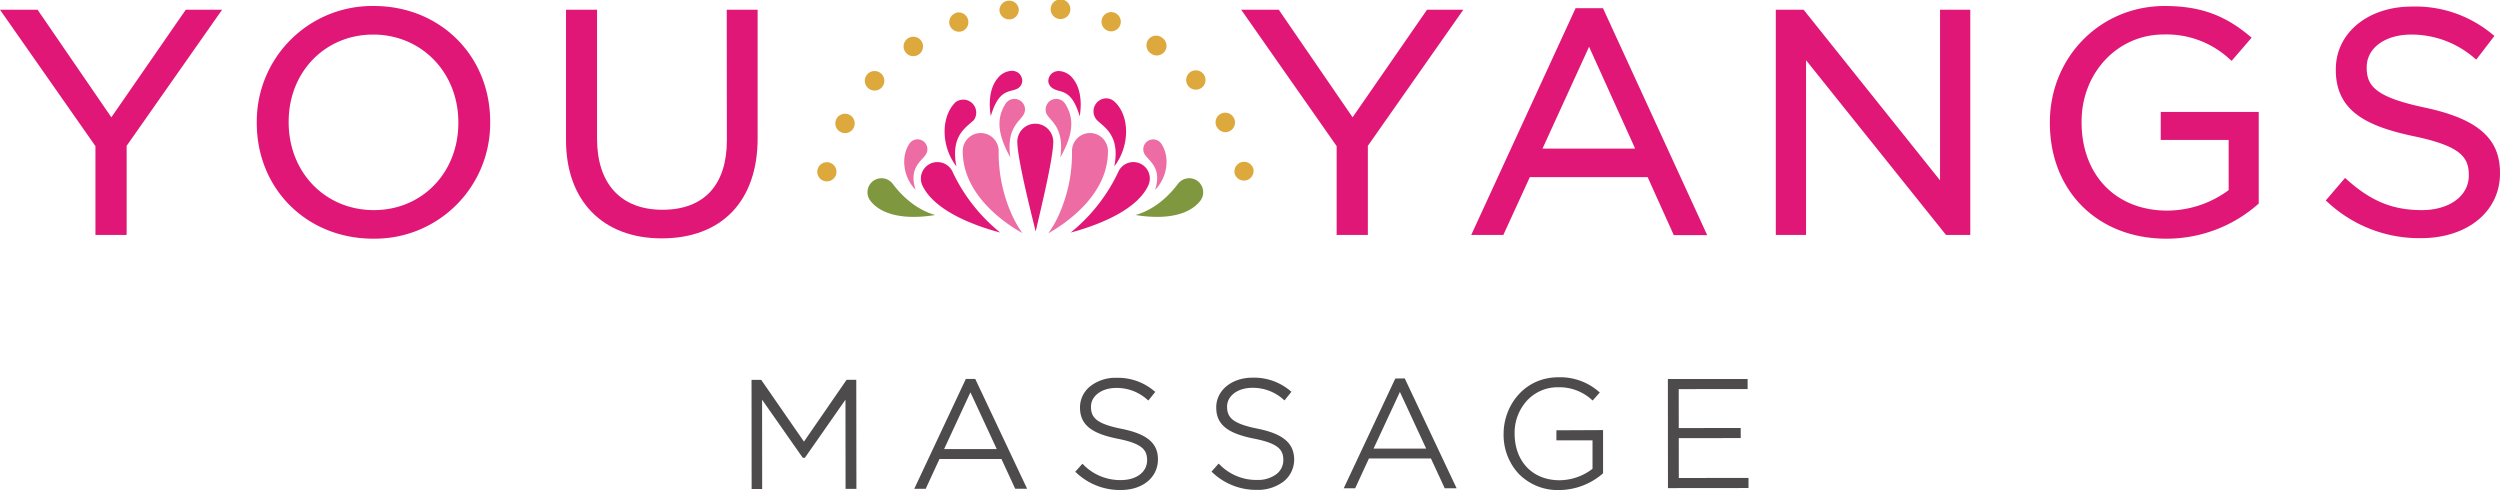 <svg xmlns="http://www.w3.org/2000/svg" viewBox="0 0 578.61 113.44"><defs><style>.a{fill:#4d4b4b;}.b{fill:#e01777;}.c{fill:#ed6ca3;}.d{fill:#7f9840;}.e{fill:#dda93d;}</style></defs><polygon class="a" points="195.94 87.9 186.07 102.21 176.18 87.92 173.94 87.92 173.96 113.17 176.4 113.17 176.38 92.51 185.8 105.96 186.28 105.96 195.68 92.5 195.7 113.15 198.21 113.15 198.18 87.9 195.94 87.9"/><path class="a" d="M223.54,87.7,211.6,113.13h2.65l3.18-6.89h14.35l3.18,6.88h2.76l-12-25.41Zm7.15,16.23H218.51L224.6,90.8Z"/><path class="a" d="M259.5,99.23c-5.91-1.18-7-2.69-7-5.12s2.43-4.31,5.78-4.32h0a10.5,10.5,0,0,1,7.25,2.7l.25.21,1.6-2-.26-.21a13,13,0,0,0-8.76-3.05h0a9.41,9.41,0,0,0-6,1.94,6.23,6.23,0,0,0-2.4,4.93c0,3.92,2.53,6,8.71,7.23,5.73,1.13,6.82,2.6,6.82,5,0,2.69-2.46,4.56-6,4.57h0a11.88,11.88,0,0,1-8.74-3.56l-.24-.22-1.65,1.86.25.22a14.68,14.68,0,0,0,10.28,4h0c5.07,0,8.61-2.9,8.61-7.11C268,102.54,265.45,100.42,259.5,99.23Z"/><path class="a" d="M291,99.2c-5.91-1.18-7-2.69-7-5.12s2.43-4.31,5.79-4.32h0a10.55,10.55,0,0,1,7.25,2.7l.25.21,1.6-2-.26-.21a13,13,0,0,0-8.77-3.05h0c-4.77,0-8.37,2.93-8.37,6.87s2.53,6,8.71,7.23c5.73,1.13,6.82,2.6,6.82,5a4.09,4.09,0,0,1-1.63,3.25,7.1,7.1,0,0,1-4.37,1.32h0a11.89,11.89,0,0,1-8.74-3.56l-.24-.22-1.65,1.86.25.22a14.72,14.72,0,0,0,10.28,4h0a9.85,9.85,0,0,0,6.16-1.94,6.49,6.49,0,0,0,2.45-5.17C299.45,102.51,296.91,100.39,291,99.2Z"/><path class="a" d="M322.93,87.61,311,113h2.65l3.18-6.89,14.35,0,3.19,6.89h2.75l-12-25.42Zm7.15,16.22-12.18,0L324,90.71Z"/><path class="a" d="M360.22,99.59v2.33h8.36v6.58a12.67,12.67,0,0,1-7.64,2.65h0c-6.21,0-10.39-4.33-10.39-10.84a11,11,0,0,1,2.79-7.51,9.61,9.61,0,0,1,7.2-3.17h0a11.14,11.14,0,0,1,7.83,2.86l.24.21,1.65-1.86-.26-.22a13.57,13.57,0,0,0-9.34-3.3h0C352.69,87.33,348,94,348,100.38v.07a13.24,13.24,0,0,0,3.43,9.14,12.63,12.63,0,0,0,9.48,3.83h0a15.6,15.6,0,0,0,10-3.78l.11-.1v-10Z"/><polygon class="a" points="404.68 110.61 388.55 110.63 388.54 101.41 402.88 101.39 402.88 99.06 388.54 99.07 388.53 90.06 404.48 90.04 404.47 87.71 386.02 87.72 386.04 112.97 404.68 112.95 404.68 110.61"/><polygon class="b" points="25.77 27.15 8.7 2.26 0 2.26 22.09 33.82 22.09 54.37 29.31 54.37 29.31 33.75 51.4 2.26 42.99 2.26 25.77 27.15"/><path class="b" d="M86.52,1.39A26.72,26.72,0,0,0,59.43,28.32v.14c0,15.27,11.58,26.78,26.94,26.78a26.71,26.71,0,0,0,27.08-26.92v-.15C113.45,12.9,101.87,1.39,86.52,1.39Zm0,47.24c-11.24,0-19.71-8.74-19.71-20.31v-.15C66.81,16.67,75.22,8,86.37,8s19.71,8.73,19.71,20.31v.14C106.08,40,97.67,48.63,86.52,48.63Z"/><path class="b" d="M168.23,32.45c0,10.38-5.3,16.1-14.91,16.1s-15.14-6-15.14-16.46V2.26H131V32.45c0,14,8.48,22.72,22.14,22.72,13.91,0,22.21-8.66,22.21-23.15V2.26h-7.15Z"/><polygon class="b" points="313.05 27.15 295.97 2.26 287.27 2.26 309.36 33.82 309.36 54.37 316.58 54.37 316.58 33.75 338.67 2.26 330.27 2.26 313.05 27.15"/><path class="b" d="M364.66,1.9,340.51,54.37h7.43L354.07,41h27.27l6.05,13.42h7.73L371,1.9Zm13.79,32.5H357l10.78-23.58Z"/><polygon class="b" points="449.01 41.74 417.44 2.26 411 2.26 411 54.37 418 54.37 418 13.94 450.39 54.37 456.01 54.37 456.01 2.26 449.01 2.26 449.01 41.74"/><path class="b" d="M500.09,32.39h15.72V44a24,24,0,0,1-14.25,4.74c-11.84,0-19.79-8.22-19.79-20.45v-.15c0-11.31,8.34-20.16,19-20.16A21.48,21.48,0,0,1,516,13.65l.5.43,4.63-5.36-.52-.43C514.74,3.39,509,1.39,501,1.39c-14.9,0-26.57,11.83-26.57,26.93v.14c0,15.77,11.08,26.78,26.94,26.78a32,32,0,0,0,21.17-7.93l.23-.19V25.91H500.09Z"/><path class="b" d="M561.26,24.91c-11.41-2.4-13.5-5-13.5-9.22v-.14C547.76,11.11,552,8,558.1,8a22.23,22.23,0,0,1,14.5,5.37l.52.42,4.2-5.48-.51-.4a27.78,27.78,0,0,0-18.57-6.39c-10.21,0-17.63,6.11-17.63,14.52v.15c0,9.53,7.14,13,17.87,15.3,10.91,2.26,12.91,4.81,12.91,9v.14c0,4.7-4.47,8-10.86,8-6.66,0-11.67-2-17.27-7l-.51-.45-4.47,5.22.49.43a31.09,31.09,0,0,0,21.54,8.29c10.78,0,18.3-6.18,18.3-15v-.15C578.61,32,573.42,27.52,561.26,24.91Z"/><path class="c" d="M227,30.79A4.17,4.17,0,0,0,222.82,35c0,10.34,10.28,17,13.8,18.94a25,25,0,0,1-2.32-4,34.89,34.89,0,0,1-3.16-15A4.17,4.17,0,0,0,227,30.79Z"/><path class="b" d="M239.61,28.63a4.17,4.17,0,0,0-4.16,4.16c0,3.69,2.84,15.08,4.06,20l.2.79L240.3,51c1.3-5.57,3.47-14.88,3.47-18.19A4.17,4.17,0,0,0,239.61,28.63Z"/><path class="b" d="M216.92,37.52a3.77,3.77,0,0,0-1.48.3,3.81,3.81,0,0,0-2,5c3,6.63,14.25,10,18.05,11a39.84,39.84,0,0,1-11-14A3.81,3.81,0,0,0,216.92,37.52Z"/><path class="c" d="M213.49,36.72a7.89,7.89,0,0,0,.82-1,2.29,2.29,0,0,0-.75-3.13,2.32,2.32,0,0,0-1.2-.34,2.26,2.26,0,0,0-1.94,1.09c-2,3.1-1.3,7.8,1.49,10.58C210.62,39.9,212.2,38.15,213.49,36.72Z"/><path class="d" d="M200.81,44a3.25,3.25,0,0,0,.59,2.41c2.39,3.13,6.79,3.79,10.06,3.79a30.37,30.37,0,0,0,5-.44c-2.07-.56-6.09-2.24-9.81-7.17A3.25,3.25,0,0,0,200.81,44Z"/><path class="c" d="M237.17,24.77a2.46,2.46,0,0,0-1.1-1.52,2.4,2.4,0,0,0-1.28-.36,2.43,2.43,0,0,0-2.09,1.16c-2.13,3.4-1.82,7.06,1.14,12.38-.76-5.37,1-7.37,2.27-8.86a9,9,0,0,0,.77-1A2.41,2.41,0,0,0,237.17,24.77Z"/><path class="b" d="M230.87,18.16c-1,1.17-2.33,3.79-1.56,8.72,1.48-5,3.28-5.5,4.89-5.93a5.42,5.42,0,0,0,1.4-.5,2.27,2.27,0,0,0,1-1.58,2.43,2.43,0,0,0-.81-1.93,2.57,2.57,0,0,0-1.63-.55A4.35,4.35,0,0,0,230.87,18.16Z"/><path class="b" d="M224.67,28.43c.26-.23.51-.44.74-.66a3,3,0,0,0-4.25-4.12c-3.5,3.42-3.32,10.35.19,14.84C220.14,32.31,222.74,30.08,224.67,28.43Z"/><path class="c" d="M252.27,30.79A4.16,4.16,0,0,0,248.11,35a34.89,34.89,0,0,1-3.16,15,24.17,24.17,0,0,1-2.33,4c3.53-2,13.81-8.6,13.81-18.94A4.17,4.17,0,0,0,252.27,30.79Z"/><path class="b" d="M263.81,37.82a3.81,3.81,0,0,0-5,2,39.84,39.84,0,0,1-11,14c3.79-1,15.07-4.41,18-11A3.8,3.8,0,0,0,263.81,37.82Z"/><path class="c" d="M265.75,36.72c1.29,1.43,2.88,3.18,1.59,7.22,2.78-2.78,3.52-7.47,1.5-10.58a2.28,2.28,0,0,0-4.17.67,2.26,2.26,0,0,0,.28,1.72A8.35,8.35,0,0,0,265.75,36.72Z"/><path class="d" d="M278.43,44a3.24,3.24,0,0,0-1.29-2.13,3.25,3.25,0,0,0-4.54.72c-3.72,4.93-7.74,6.61-9.81,7.17a30.37,30.37,0,0,0,5,.44c3.27,0,7.67-.66,10.06-3.79A3.2,3.2,0,0,0,278.43,44Z"/><path class="c" d="M243.14,27.57c1.29,1.49,3,3.49,2.27,8.86,3-5.32,3.27-9,1.14-12.38a2.47,2.47,0,0,0-3.38-.8,2.48,2.48,0,0,0-1.09,1.52,2.4,2.4,0,0,0,.29,1.85A10.05,10.05,0,0,0,243.14,27.57Z"/><path class="b" d="M243.66,20.45A5.28,5.28,0,0,0,245,21c1.61.43,3.42.91,4.9,5.93.77-4.93-.61-7.56-1.56-8.72a4.35,4.35,0,0,0-3.27-1.77,2.54,2.54,0,0,0-1.65.57,2.37,2.37,0,0,0-.79,1.91A2.19,2.19,0,0,0,243.66,20.45Z"/><path class="b" d="M254.58,28.43c1.93,1.65,4.53,3.88,3.32,10.06,3.51-4.49,3.69-11.42.19-14.83a2.91,2.91,0,0,0-2.12-.9,3,3,0,0,0-2.12,5C254.07,28,254.32,28.2,254.58,28.43Z"/><path class="e" d="M190.82,41.91a2.22,2.22,0,1,1,.53.07,2.41,2.41,0,0,1-.53-.07m94.91-1.85A2.24,2.24,0,0,1,290.07,39a2.25,2.25,0,0,1-1.63,2.73,2.49,2.49,0,0,1-.53.07,2.25,2.25,0,0,1-2.18-1.71m-91.18-9.54a2.24,2.24,0,1,1,3-.93,2.22,2.22,0,0,1-2,1.19,2.17,2.17,0,0,1-1-.26m87.08-1.12h0a2.24,2.24,0,1,1,3.95-2.11,2.22,2.22,0,0,1-.93,3,2.18,2.18,0,0,1-1,.27,2.22,2.22,0,0,1-2-1.19m-80.72-9a2.26,2.26,0,1,1,1.49.56,2.24,2.24,0,0,1-1.49-.56M275.09,20a2.24,2.24,0,1,1,3.17.19,2.28,2.28,0,0,1-1.49.56,2.24,2.24,0,0,1-1.68-.75m-65.58-8a2.25,2.25,0,1,1,1.83,1,2.23,2.23,0,0,1-1.83-1m57,.46h0A2.24,2.24,0,1,1,269,8.76a2.22,2.22,0,0,1,.59,3.11,2.27,2.27,0,0,1-3.12.59M219.84,5.94a2.22,2.22,0,0,1,1.29-2.88V3a2.25,2.25,0,0,1,1.61,4.2,2.38,2.38,0,0,1-.81.14,2.24,2.24,0,0,1-2.09-1.44m36.53,1.21h0a2.23,2.23,0,1,1,.79.15,2,2,0,0,1-.79-.15M231.32,2.54A2.25,2.25,0,0,1,235.78,2a2.26,2.26,0,0,1-1.95,2.49,1.42,1.42,0,0,1-.29,0,2.26,2.26,0,0,1-2.22-2m14,1.92a2.28,2.28,0,1,1,.26,0h-.26"/></svg>